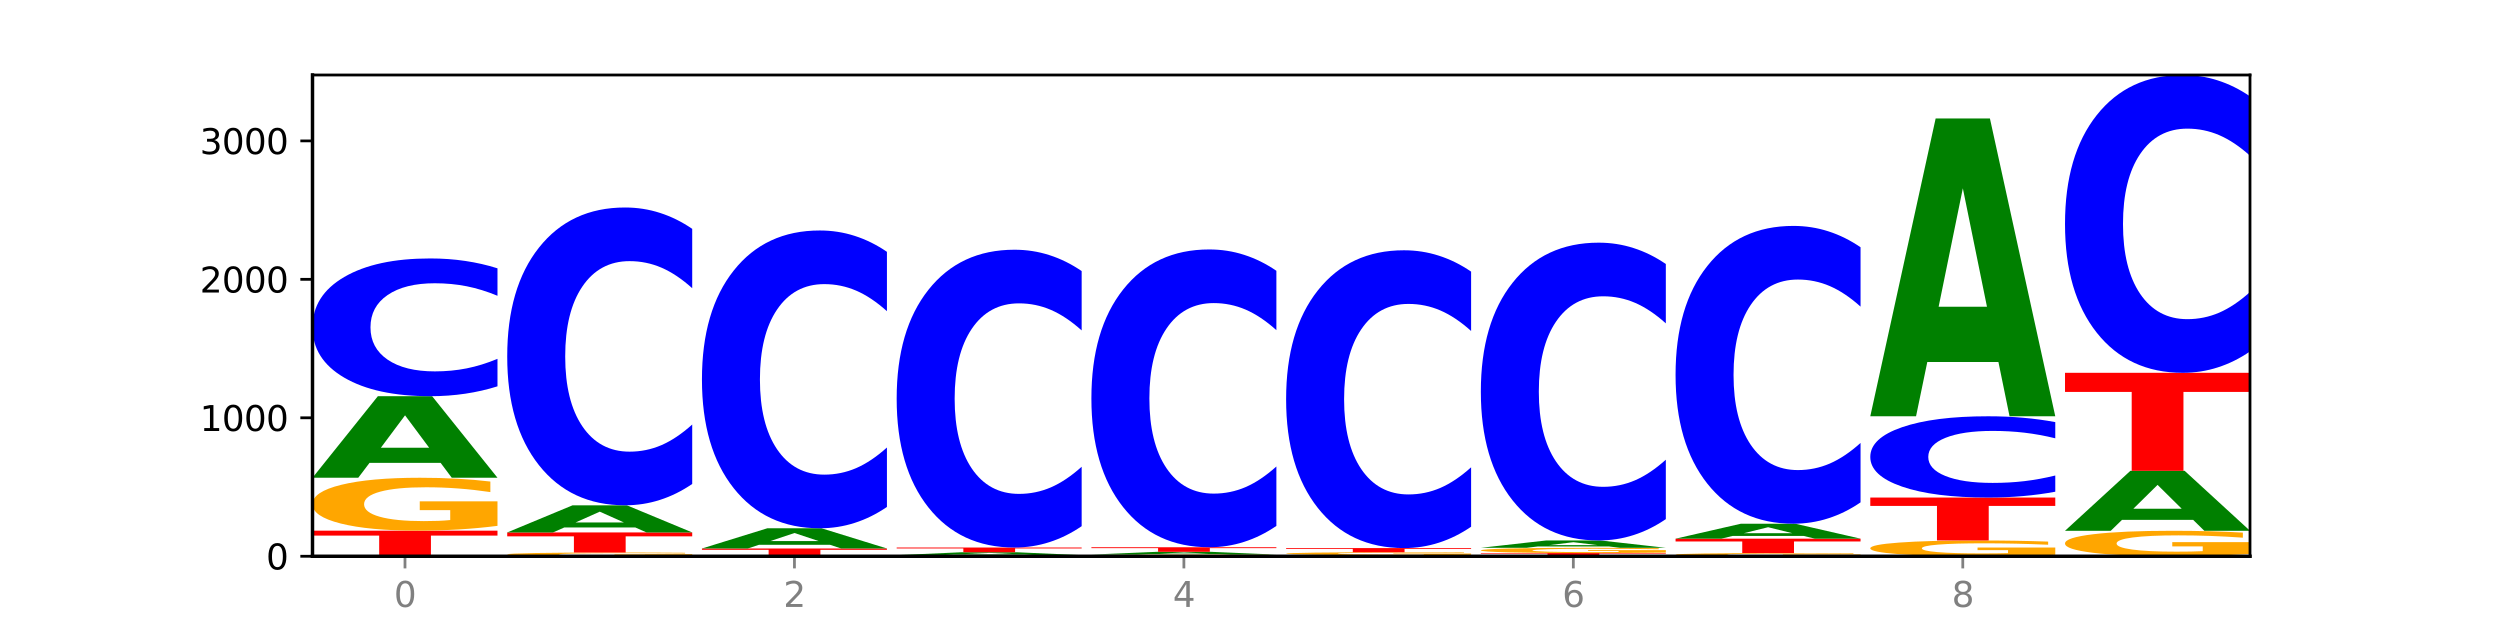 <?xml version="1.0" encoding="utf-8" standalone="no"?>
<!DOCTYPE svg PUBLIC "-//W3C//DTD SVG 1.1//EN"
  "http://www.w3.org/Graphics/SVG/1.1/DTD/svg11.dtd">
<svg xmlns:xlink="http://www.w3.org/1999/xlink" width="720pt" height="180pt" viewBox="0 0 720 180" xmlns="http://www.w3.org/2000/svg" version="1.1">
 <defs>
  <style type="text/css">*{stroke-linejoin: round; stroke-linecap: butt}</style>
 </defs>
 <g id="figure_1">
  <g id="patch_1">
   <path d="M 0 180 
L 720 180 
L 720 0 
L 0 0 
z
" style="fill: #ffffff"/>
  </g>
  <g id="axes_1">
   <g id="patch_2">
    <path d="M 90 160.2 
L 648 160.2 
L 648 21.6 
L 90 21.6 
z
" style="fill: #ffffff"/>
   </g>
   <g id="line2d_1">
    <path d="M 90 160.2 
L 648 160.2 
" clip-path="url(#peb381d5f17)" style="fill: none; stroke: #000000; stroke-width: 0.5; stroke-linecap: square"/>
   </g>
   <g id="patch_3">
    <path d="M 90 152.823 
L 143.276 152.823 
L 143.276 154.262 
L 124.109 154.262 
L 124.109 160.2 
L 109.204 160.2 
L 109.204 154.262 
L 90 154.262 
L 90 152.823 
z
" clip-path="url(#peb381d5f17)" style="fill: #ff0000"/>
   </g>
   <g id="patch_4">
    <path d="M 143.276 151.445 
Q 137.903 152.134 132.124 152.48 
Q 126.345 152.823 120.184 152.823 
Q 106.262 152.823 98.131 150.772 
Q 90 148.721 90 145.212 
Q 90 141.663 98.274 139.627 
Q 106.561 137.592 120.972 137.592 
Q 126.525 137.592 131.611 137.869 
Q 136.709 138.142 141.223 138.684 
L 141.223 141.72 
Q 136.566 141.024 131.957 140.682 
Q 127.348 140.335 122.716 140.335 
Q 114.143 140.335 109.498 141.6 
Q 104.853 142.862 104.853 145.212 
Q 104.853 147.541 109.331 148.812 
Q 113.808 150.08 122.047 150.08 
Q 124.292 150.08 126.214 150.007 
Q 128.136 149.932 129.665 149.775 
L 129.665 146.924 
L 120.889 146.924 
L 120.889 144.385 
L 143.276 144.385 
L 143.276 151.445 
z
" clip-path="url(#peb381d5f17)" style="fill: #ffa600"/>
   </g>
   <g id="patch_5">
    <path d="M 126.905 133.313 
L 106.415 133.313 
L 103.18 137.592 
L 90 137.592 
L 108.823 114.106 
L 124.454 114.106 
L 143.276 137.592 
L 130.107 137.592 
L 126.905 133.313 
z
M 109.683 128.955 
L 123.604 128.955 
L 116.655 119.613 
L 109.683 128.955 
z
" clip-path="url(#peb381d5f17)" style="fill: #008000"/>
   </g>
   <g id="patch_6">
    <path d="M 143.276 111.263 
Q 138.82 112.672 134.001 113.385 
Q 129.182 114.106 123.934 114.106 
Q 108.282 114.106 99.141 108.763 
Q 90 103.419 90 94.282 
Q 90 85.111 99.141 79.776 
Q 108.282 74.432 123.934 74.432 
Q 129.182 74.432 134.001 75.153 
Q 138.82 75.866 143.276 77.276 
L 143.276 85.185 
Q 138.78 83.316 134.417 82.447 
Q 130.055 81.579 125.236 81.579 
Q 116.591 81.579 111.638 84.963 
Q 106.698 88.34 106.698 94.282 
Q 106.698 100.199 111.638 103.583 
Q 116.591 106.96 125.236 106.96 
Q 130.055 106.96 134.417 106.091 
Q 138.78 105.214 143.276 103.346 
L 143.276 111.263 
z
" clip-path="url(#peb381d5f17)" style="fill: #0000ff"/>
   </g>
   <g id="patch_7">
    <path d="M 199.357 160.103 
Q 193.984 160.151 188.205 160.176 
Q 182.426 160.2 176.265 160.2 
Q 162.343 160.2 154.212 160.055 
Q 146.08 159.91 146.08 159.662 
Q 146.08 159.411 154.355 159.267 
Q 162.641 159.123 177.053 159.123 
Q 182.605 159.123 187.691 159.143 
Q 192.79 159.162 197.303 159.201 
L 197.303 159.415 
Q 192.646 159.366 188.038 159.342 
Q 183.429 159.317 178.796 159.317 
Q 170.223 159.317 165.578 159.407 
Q 160.934 159.496 160.934 159.662 
Q 160.934 159.827 165.411 159.916 
Q 169.889 160.006 178.127 160.006 
Q 180.372 160.006 182.294 160.001 
Q 184.217 159.996 185.745 159.985 
L 185.745 159.783 
L 176.969 159.783 
L 176.969 159.604 
L 199.357 159.604 
L 199.357 160.103 
z
" clip-path="url(#peb381d5f17)" style="fill: #ffa600"/>
   </g>
   <g id="patch_8">
    <path d="M 146.08 153.342 
L 199.357 153.342 
L 199.357 154.469 
L 180.19 154.469 
L 180.19 159.123 
L 165.285 159.123 
L 165.285 154.469 
L 146.08 154.469 
L 146.08 153.342 
z
" clip-path="url(#peb381d5f17)" style="fill: #ff0000"/>
   </g>
   <g id="patch_9">
    <path d="M 182.985 151.918 
L 162.496 151.918 
L 159.261 153.342 
L 146.08 153.342 
L 164.903 145.527 
L 180.534 145.527 
L 199.357 153.342 
L 186.187 153.342 
L 182.985 151.918 
z
M 165.764 150.468 
L 179.684 150.468 
L 172.735 147.359 
L 165.764 150.468 
z
" clip-path="url(#peb381d5f17)" style="fill: #008000"/>
   </g>
   <g id="patch_10">
    <path d="M 199.357 139.379 
Q 194.9 142.426 190.081 143.967 
Q 185.263 145.527 180.014 145.527 
Q 164.363 145.527 155.222 133.975 
Q 146.08 122.424 146.08 102.669 
Q 146.08 82.844 155.222 71.31 
Q 164.363 59.759 180.014 59.759 
Q 185.263 59.759 190.081 61.318 
Q 194.9 62.859 199.357 65.907 
L 199.357 83.003 
Q 194.86 78.964 190.498 77.086 
Q 186.135 75.208 181.316 75.208 
Q 172.672 75.208 167.718 82.525 
Q 162.779 89.825 162.779 102.669 
Q 162.779 115.461 167.718 122.778 
Q 172.672 130.077 181.316 130.077 
Q 186.135 130.077 190.498 128.199 
Q 194.86 126.304 199.357 122.264 
L 199.357 139.379 
z
" clip-path="url(#peb381d5f17)" style="fill: #0000ff"/>
   </g>
   <g id="patch_11">
    <path d="M 255.437 160.175 
Q 250.064 160.187 244.285 160.194 
Q 238.506 160.2 232.345 160.2 
Q 218.423 160.2 210.292 160.162 
Q 202.161 160.125 202.161 160.061 
Q 202.161 159.995 210.435 159.958 
Q 218.722 159.921 233.133 159.921 
Q 238.685 159.921 243.772 159.926 
Q 248.87 159.931 253.384 159.941 
L 253.384 159.997 
Q 248.727 159.984 244.118 159.978 
Q 239.509 159.971 234.876 159.971 
Q 226.304 159.971 221.659 159.994 
Q 217.014 160.017 217.014 160.061 
Q 217.014 160.103 221.492 160.126 
Q 225.969 160.15 234.208 160.15 
Q 236.453 160.15 238.375 160.148 
Q 240.297 160.147 241.826 160.144 
L 241.826 160.092 
L 233.05 160.092 
L 233.05 160.045 
L 255.437 160.045 
L 255.437 160.175 
z
" clip-path="url(#peb381d5f17)" style="fill: #ffa600"/>
   </g>
   <g id="patch_12">
    <path d="M 202.161 157.967 
L 255.437 157.967 
L 255.437 158.348 
L 236.27 158.348 
L 236.27 159.921 
L 221.365 159.921 
L 221.365 158.348 
L 202.161 158.348 
L 202.161 157.967 
z
" clip-path="url(#peb381d5f17)" style="fill: #ff0000"/>
   </g>
   <g id="patch_13">
    <path d="M 239.065 156.907 
L 218.576 156.907 
L 215.341 157.967 
L 202.161 157.967 
L 220.983 152.146 
L 236.615 152.146 
L 255.437 157.967 
L 242.268 157.967 
L 239.065 156.907 
z
M 221.844 155.826 
L 235.765 155.826 
L 228.815 153.51 
L 221.844 155.826 
z
" clip-path="url(#peb381d5f17)" style="fill: #008000"/>
   </g>
   <g id="patch_14">
    <path d="M 255.437 145.998 
Q 250.981 149.045 246.162 150.586 
Q 241.343 152.146 236.094 152.146 
Q 220.443 152.146 211.302 140.594 
Q 202.161 129.043 202.161 109.288 
Q 202.161 89.463 211.302 77.929 
Q 220.443 66.378 236.094 66.378 
Q 241.343 66.378 246.162 67.937 
Q 250.981 69.478 255.437 72.526 
L 255.437 89.622 
Q 250.94 85.583 246.578 83.705 
Q 242.215 81.827 237.397 81.827 
Q 228.752 81.827 223.799 89.144 
Q 218.859 96.444 218.859 109.288 
Q 218.859 122.08 223.799 129.397 
Q 228.752 136.696 237.397 136.696 
Q 242.215 136.696 246.578 134.818 
Q 250.94 132.923 255.437 128.883 
L 255.437 145.998 
z
" clip-path="url(#peb381d5f17)" style="fill: #0000ff"/>
   </g>
   <g id="patch_15">
    <path d="M 311.518 160.171 
Q 306.145 160.186 300.366 160.193 
Q 294.587 160.2 288.426 160.2 
Q 274.504 160.2 266.372 160.157 
Q 258.241 160.114 258.241 160.041 
Q 258.241 159.966 266.516 159.924 
Q 274.802 159.881 289.214 159.881 
Q 294.766 159.881 299.852 159.887 
Q 304.951 159.893 309.464 159.904 
L 309.464 159.967 
Q 304.807 159.953 300.198 159.946 
Q 295.59 159.938 290.957 159.938 
Q 282.384 159.938 277.739 159.965 
Q 273.095 159.991 273.095 160.041 
Q 273.095 160.089 277.572 160.116 
Q 282.05 160.143 290.288 160.143 
Q 292.533 160.143 294.455 160.141 
Q 296.378 160.139 297.906 160.136 
L 297.906 160.076 
L 289.13 160.076 
L 289.13 160.023 
L 311.518 160.023 
L 311.518 160.171 
z
" clip-path="url(#peb381d5f17)" style="fill: #ffa600"/>
   </g>
   <g id="patch_16">
    <path d="M 295.146 159.728 
L 274.657 159.728 
L 271.421 159.881 
L 258.241 159.881 
L 277.064 159.044 
L 292.695 159.044 
L 311.518 159.881 
L 298.348 159.881 
L 295.146 159.728 
z
M 277.924 159.573 
L 291.845 159.573 
L 284.896 159.24 
L 277.924 159.573 
z
" clip-path="url(#peb381d5f17)" style="fill: #008000"/>
   </g>
   <g id="patch_17">
    <path d="M 258.241 157.688 
L 311.518 157.688 
L 311.518 157.952 
L 292.35 157.952 
L 292.35 159.044 
L 277.445 159.044 
L 277.445 157.952 
L 258.241 157.952 
L 258.241 157.688 
z
" clip-path="url(#peb381d5f17)" style="fill: #ff0000"/>
   </g>
   <g id="patch_18">
    <path d="M 311.518 151.54 
Q 307.061 154.588 302.242 156.129 
Q 297.423 157.688 292.175 157.688 
Q 276.524 157.688 267.382 146.137 
Q 258.241 134.585 258.241 114.831 
Q 258.241 95.005 267.382 83.472 
Q 276.524 71.92 292.175 71.92 
Q 297.423 71.92 302.242 73.479 
Q 307.061 75.021 311.518 78.068 
L 311.518 95.165 
Q 307.021 91.125 302.658 89.247 
Q 298.296 87.369 293.477 87.369 
Q 284.832 87.369 279.879 94.687 
Q 274.94 101.986 274.94 114.831 
Q 274.94 127.622 279.879 134.939 
Q 284.832 142.239 293.477 142.239 
Q 298.296 142.239 302.658 140.361 
Q 307.021 138.465 311.518 134.426 
L 311.518 151.54 
z
" clip-path="url(#peb381d5f17)" style="fill: #0000ff"/>
   </g>
   <g id="patch_19">
    <path d="M 367.598 160.157 
Q 362.225 160.178 356.446 160.189 
Q 350.667 160.2 344.506 160.2 
Q 330.584 160.2 322.453 160.136 
Q 314.322 160.071 314.322 159.961 
Q 314.322 159.849 322.596 159.785 
Q 330.882 159.722 345.294 159.722 
Q 350.846 159.722 355.933 159.73 
Q 361.031 159.739 365.544 159.756 
L 365.544 159.851 
Q 360.888 159.829 356.279 159.819 
Q 351.67 159.808 347.037 159.808 
Q 338.464 159.808 333.82 159.847 
Q 329.175 159.887 329.175 159.961 
Q 329.175 160.034 333.653 160.074 
Q 338.13 160.114 346.369 160.114 
Q 348.613 160.114 350.536 160.112 
Q 352.458 160.109 353.986 160.104 
L 353.986 160.015 
L 345.21 160.015 
L 345.21 159.935 
L 367.598 159.935 
L 367.598 160.157 
z
" clip-path="url(#peb381d5f17)" style="fill: #ffa600"/>
   </g>
   <g id="patch_20">
    <path d="M 351.226 159.576 
L 330.737 159.576 
L 327.502 159.722 
L 314.322 159.722 
L 333.144 158.924 
L 348.775 158.924 
L 367.598 159.722 
L 354.429 159.722 
L 351.226 159.576 
z
M 334.005 159.428 
L 347.926 159.428 
L 340.976 159.111 
L 334.005 159.428 
z
" clip-path="url(#peb381d5f17)" style="fill: #008000"/>
   </g>
   <g id="patch_21">
    <path d="M 314.322 157.608 
L 367.598 157.608 
L 367.598 157.865 
L 348.431 157.865 
L 348.431 158.924 
L 333.526 158.924 
L 333.526 157.865 
L 314.322 157.865 
L 314.322 157.608 
z
" clip-path="url(#peb381d5f17)" style="fill: #ff0000"/>
   </g>
   <g id="patch_22">
    <path d="M 367.598 151.46 
Q 363.142 154.508 358.323 156.049 
Q 353.504 157.608 348.255 157.608 
Q 332.604 157.608 323.463 146.057 
Q 314.322 134.505 314.322 114.751 
Q 314.322 94.926 323.463 83.392 
Q 332.604 71.841 348.255 71.841 
Q 353.504 71.841 358.323 73.4 
Q 363.142 74.941 367.598 77.988 
L 367.598 95.085 
Q 363.101 91.046 358.739 89.168 
Q 354.376 87.29 349.557 87.29 
Q 340.913 87.29 335.96 94.607 
Q 331.02 101.906 331.02 114.751 
Q 331.02 127.543 335.96 134.86 
Q 340.913 142.159 349.557 142.159 
Q 354.376 142.159 358.739 140.281 
Q 363.101 138.385 367.598 134.346 
L 367.598 151.46 
z
" clip-path="url(#peb381d5f17)" style="fill: #0000ff"/>
   </g>
   <g id="patch_23">
    <path d="M 407.307 160.142 
L 386.817 160.142 
L 383.582 160.2 
L 370.402 160.2 
L 389.225 159.881 
L 404.856 159.881 
L 423.678 160.2 
L 410.509 160.2 
L 407.307 160.142 
z
M 390.085 160.083 
L 404.006 160.083 
L 397.057 159.956 
L 390.085 160.083 
z
" clip-path="url(#peb381d5f17)" style="fill: #008000"/>
   </g>
   <g id="patch_24">
    <path d="M 423.678 159.805 
Q 418.305 159.843 412.526 159.862 
Q 406.747 159.881 400.586 159.881 
Q 386.664 159.881 378.533 159.768 
Q 370.402 159.655 370.402 159.463 
Q 370.402 159.267 378.676 159.156 
Q 386.963 159.044 401.374 159.044 
Q 406.927 159.044 412.013 159.059 
Q 417.111 159.074 421.625 159.104 
L 421.625 159.271 
Q 416.968 159.232 412.359 159.214 
Q 407.75 159.195 403.118 159.195 
Q 394.545 159.195 389.9 159.264 
Q 385.255 159.333 385.255 159.463 
Q 385.255 159.591 389.733 159.66 
Q 394.21 159.73 402.449 159.73 
Q 404.694 159.73 406.616 159.726 
Q 408.538 159.722 410.067 159.713 
L 410.067 159.557 
L 401.291 159.557 
L 401.291 159.417 
L 423.678 159.417 
L 423.678 159.805 
z
" clip-path="url(#peb381d5f17)" style="fill: #ffa600"/>
   </g>
   <g id="patch_25">
    <path d="M 370.402 157.847 
L 423.678 157.847 
L 423.678 158.081 
L 404.511 158.081 
L 404.511 159.044 
L 389.606 159.044 
L 389.606 158.081 
L 370.402 158.081 
L 370.402 157.847 
z
" clip-path="url(#peb381d5f17)" style="fill: #ff0000"/>
   </g>
   <g id="patch_26">
    <path d="M 423.678 151.7 
Q 419.222 154.747 414.403 156.288 
Q 409.584 157.847 404.336 157.847 
Q 388.684 157.847 379.543 146.296 
Q 370.402 134.745 370.402 114.99 
Q 370.402 95.165 379.543 83.631 
Q 388.684 72.08 404.336 72.08 
Q 409.584 72.08 414.403 73.639 
Q 419.222 75.18 423.678 78.228 
L 423.678 95.324 
Q 419.182 91.285 414.819 89.407 
Q 410.457 87.529 405.638 87.529 
Q 396.993 87.529 392.04 94.846 
Q 387.1 102.145 387.1 114.99 
Q 387.1 127.782 392.04 135.099 
Q 396.993 142.398 405.638 142.398 
Q 410.457 142.398 414.819 140.52 
Q 419.182 138.625 423.678 134.585 
L 423.678 151.7 
z
" clip-path="url(#peb381d5f17)" style="fill: #0000ff"/>
   </g>
   <g id="patch_27">
    <path d="M 426.482 159.283 
L 479.759 159.283 
L 479.759 159.462 
L 460.592 159.462 
L 460.592 160.2 
L 445.687 160.2 
L 445.687 159.462 
L 426.482 159.462 
L 426.482 159.283 
z
" clip-path="url(#peb381d5f17)" style="fill: #ff0000"/>
   </g>
   <g id="patch_28">
    <path d="M 479.759 159.146 
Q 474.386 159.214 468.607 159.249 
Q 462.828 159.283 456.667 159.283 
Q 442.745 159.283 434.614 159.079 
Q 426.482 158.875 426.482 158.526 
Q 426.482 158.173 434.757 157.97 
Q 443.043 157.768 457.455 157.768 
Q 463.007 157.768 468.093 157.795 
Q 473.192 157.822 477.705 157.876 
L 477.705 158.178 
Q 473.049 158.109 468.44 158.075 
Q 463.831 158.041 459.198 158.041 
Q 450.625 158.041 445.98 158.166 
Q 441.336 158.292 441.336 158.526 
Q 441.336 158.757 445.813 158.884 
Q 450.291 159.01 458.529 159.01 
Q 460.774 159.01 462.697 159.003 
Q 464.619 158.995 466.147 158.98 
L 466.147 158.696 
L 457.371 158.696 
L 457.371 158.443 
L 479.759 158.443 
L 479.759 159.146 
z
" clip-path="url(#peb381d5f17)" style="fill: #ffa600"/>
   </g>
   <g id="patch_29">
    <path d="M 463.387 157.383 
L 442.898 157.383 
L 439.663 157.768 
L 426.482 157.768 
L 445.305 155.654 
L 460.936 155.654 
L 479.759 157.768 
L 466.589 157.768 
L 463.387 157.383 
z
M 446.166 156.991 
L 460.087 156.991 
L 453.137 156.15 
L 446.166 156.991 
z
" clip-path="url(#peb381d5f17)" style="fill: #008000"/>
   </g>
   <g id="patch_30">
    <path d="M 479.759 149.507 
Q 475.302 152.554 470.483 154.095 
Q 465.665 155.654 460.416 155.654 
Q 444.765 155.654 435.624 144.103 
Q 426.482 132.552 426.482 112.797 
Q 426.482 92.972 435.624 81.438 
Q 444.765 69.887 460.416 69.887 
Q 465.665 69.887 470.483 71.446 
Q 475.302 72.987 479.759 76.034 
L 479.759 93.131 
Q 475.262 89.092 470.9 87.214 
Q 466.537 85.336 461.718 85.336 
Q 453.074 85.336 448.12 92.653 
Q 443.181 99.952 443.181 112.797 
Q 443.181 125.589 448.12 132.906 
Q 453.074 140.205 461.718 140.205 
Q 466.537 140.205 470.9 138.327 
Q 475.262 136.432 479.759 132.392 
L 479.759 149.507 
z
" clip-path="url(#peb381d5f17)" style="fill: #0000ff"/>
   </g>
   <g id="patch_31">
    <path d="M 535.839 160.117 
Q 530.466 160.159 524.687 160.179 
Q 518.908 160.2 512.747 160.2 
Q 498.825 160.2 490.694 160.076 
Q 482.563 159.953 482.563 159.742 
Q 482.563 159.528 490.837 159.405 
Q 499.124 159.283 513.535 159.283 
Q 519.087 159.283 524.174 159.3 
Q 529.272 159.316 533.786 159.349 
L 533.786 159.531 
Q 529.129 159.49 524.52 159.469 
Q 519.911 159.448 515.278 159.448 
Q 506.706 159.448 502.061 159.524 
Q 497.416 159.6 497.416 159.742 
Q 497.416 159.882 501.894 159.958 
Q 506.371 160.035 514.61 160.035 
Q 516.855 160.035 518.777 160.03 
Q 520.699 160.026 522.228 160.016 
L 522.228 159.845 
L 513.452 159.845 
L 513.452 159.692 
L 535.839 159.692 
L 535.839 160.117 
z
" clip-path="url(#peb381d5f17)" style="fill: #ffa600"/>
   </g>
   <g id="patch_32">
    <path d="M 482.563 155.136 
L 535.839 155.136 
L 535.839 155.945 
L 516.672 155.945 
L 516.672 159.283 
L 501.767 159.283 
L 501.767 155.945 
L 482.563 155.945 
L 482.563 155.136 
z
" clip-path="url(#peb381d5f17)" style="fill: #ff0000"/>
   </g>
   <g id="patch_33">
    <path d="M 519.467 154.352 
L 498.978 154.352 
L 495.743 155.136 
L 482.563 155.136 
L 501.385 150.83 
L 517.017 150.83 
L 535.839 155.136 
L 522.67 155.136 
L 519.467 154.352 
z
M 502.246 153.552 
L 516.167 153.552 
L 509.217 151.839 
L 502.246 153.552 
z
" clip-path="url(#peb381d5f17)" style="fill: #008000"/>
   </g>
   <g id="patch_34">
    <path d="M 535.839 144.682 
Q 531.383 147.729 526.564 149.271 
Q 521.745 150.83 516.496 150.83 
Q 500.845 150.83 491.704 139.278 
Q 482.563 127.727 482.563 107.972 
Q 482.563 88.147 491.704 76.613 
Q 500.845 65.062 516.496 65.062 
Q 521.745 65.062 526.564 66.621 
Q 531.383 68.162 535.839 71.21 
L 535.839 88.307 
Q 531.342 84.267 526.98 82.389 
Q 522.617 80.511 517.799 80.511 
Q 509.154 80.511 504.201 87.828 
Q 499.261 95.128 499.261 107.972 
Q 499.261 120.764 504.201 128.081 
Q 509.154 135.381 517.799 135.381 
Q 522.617 135.381 526.98 133.503 
Q 531.342 131.607 535.839 127.567 
L 535.839 144.682 
z
" clip-path="url(#peb381d5f17)" style="fill: #0000ff"/>
   </g>
   <g id="patch_35">
    <path d="M 591.92 159.789 
Q 586.547 159.994 580.768 160.098 
Q 574.989 160.2 568.828 160.2 
Q 554.906 160.2 546.774 159.588 
Q 538.643 158.976 538.643 157.929 
Q 538.643 156.869 546.918 156.262 
Q 555.204 155.654 569.616 155.654 
Q 575.168 155.654 580.254 155.737 
Q 585.353 155.819 589.866 155.98 
L 589.866 156.886 
Q 585.209 156.679 580.6 156.577 
Q 575.992 156.473 571.359 156.473 
Q 562.786 156.473 558.141 156.851 
Q 553.497 157.227 553.497 157.929 
Q 553.497 158.623 557.974 159.003 
Q 562.452 159.381 570.69 159.381 
Q 572.935 159.381 574.857 159.36 
Q 576.78 159.337 578.308 159.29 
L 578.308 158.439 
L 569.532 158.439 
L 569.532 157.682 
L 591.92 157.682 
L 591.92 159.789 
z
" clip-path="url(#peb381d5f17)" style="fill: #ffa600"/>
   </g>
   <g id="patch_36">
    <path d="M 538.643 143.294 
L 591.92 143.294 
L 591.92 145.704 
L 572.752 145.704 
L 572.752 155.654 
L 557.847 155.654 
L 557.847 145.704 
L 538.643 145.704 
L 538.643 143.294 
z
" clip-path="url(#peb381d5f17)" style="fill: #ff0000"/>
   </g>
   <g id="patch_37">
    <path d="M 591.92 141.616 
Q 587.463 142.448 582.644 142.868 
Q 577.825 143.294 572.577 143.294 
Q 556.926 143.294 547.784 140.141 
Q 538.643 136.989 538.643 131.598 
Q 538.643 126.188 547.784 123.04 
Q 556.926 119.888 572.577 119.888 
Q 577.825 119.888 582.644 120.313 
Q 587.463 120.734 591.92 121.566 
L 591.92 126.231 
Q 587.423 125.129 583.06 124.616 
Q 578.698 124.104 573.879 124.104 
Q 565.234 124.104 560.281 126.101 
Q 555.342 128.093 555.342 131.598 
Q 555.342 135.089 560.281 137.086 
Q 565.234 139.078 573.879 139.078 
Q 578.698 139.078 583.06 138.565 
Q 587.423 138.048 591.92 136.945 
L 591.92 141.616 
z
" clip-path="url(#peb381d5f17)" style="fill: #0000ff"/>
   </g>
   <g id="patch_38">
    <path d="M 575.548 104.264 
L 555.059 104.264 
L 551.823 119.888 
L 538.643 119.888 
L 557.466 34.12 
L 573.097 34.12 
L 591.92 119.888 
L 578.75 119.888 
L 575.548 104.264 
z
M 558.326 88.345 
L 572.247 88.345 
L 565.298 54.23 
L 558.326 88.345 
z
" clip-path="url(#peb381d5f17)" style="fill: #008000"/>
   </g>
   <g id="patch_39">
    <path d="M 648 159.536 
Q 642.627 159.868 636.848 160.035 
Q 631.069 160.2 624.908 160.2 
Q 610.986 160.2 602.855 159.212 
Q 594.724 158.224 594.724 156.534 
Q 594.724 154.824 602.998 153.844 
Q 611.284 152.863 625.696 152.863 
Q 631.248 152.863 636.335 152.997 
Q 641.433 153.129 645.946 153.389 
L 645.946 154.852 
Q 641.29 154.517 636.681 154.352 
Q 632.072 154.185 627.439 154.185 
Q 618.866 154.185 614.222 154.794 
Q 609.577 155.402 609.577 156.534 
Q 609.577 157.655 614.055 158.268 
Q 618.532 158.878 626.771 158.878 
Q 629.015 158.878 630.938 158.844 
Q 632.86 158.807 634.388 158.731 
L 634.388 157.358 
L 625.612 157.358 
L 625.612 156.135 
L 648 156.135 
L 648 159.536 
z
" clip-path="url(#peb381d5f17)" style="fill: #ffa600"/>
   </g>
   <g id="patch_40">
    <path d="M 631.628 149.718 
L 611.139 149.718 
L 607.904 152.863 
L 594.724 152.863 
L 613.546 135.598 
L 629.177 135.598 
L 648 152.863 
L 634.831 152.863 
L 631.628 149.718 
z
M 614.407 146.514 
L 628.328 146.514 
L 621.378 139.646 
L 614.407 146.514 
z
" clip-path="url(#peb381d5f17)" style="fill: #008000"/>
   </g>
   <g id="patch_41">
    <path d="M 594.724 107.368 
L 648 107.368 
L 648 112.873 
L 628.833 112.873 
L 628.833 135.598 
L 613.928 135.598 
L 613.928 112.873 
L 594.724 112.873 
L 594.724 107.368 
z
" clip-path="url(#peb381d5f17)" style="fill: #ff0000"/>
   </g>
   <g id="patch_42">
    <path d="M 648 101.22 
Q 643.544 104.267 638.725 105.809 
Q 633.906 107.368 628.657 107.368 
Q 613.006 107.368 603.865 95.816 
Q 594.724 84.265 594.724 64.51 
Q 594.724 44.685 603.865 33.151 
Q 613.006 21.6 628.657 21.6 
Q 633.906 21.6 638.725 23.159 
Q 643.544 24.7 648 27.748 
L 648 44.845 
Q 643.503 40.805 639.141 38.927 
Q 634.778 37.049 629.959 37.049 
Q 621.315 37.049 616.362 44.366 
Q 611.422 51.666 611.422 64.51 
Q 611.422 77.302 616.362 84.619 
Q 621.315 91.919 629.959 91.919 
Q 634.778 91.919 639.141 90.041 
Q 643.503 88.145 648 84.105 
L 648 101.22 
z
" clip-path="url(#peb381d5f17)" style="fill: #0000ff"/>
   </g>
   <g id="matplotlib.axis_1">
    <g id="xtick_1">
     <g id="line2d_2">
      <defs>
       <path id="mf7ca797892" d="M 0 0 
L 0 3.5 
" style="stroke: #808080; stroke-width: 0.8"/>
      </defs>
      <g>
       <use xlink:href="#mf7ca797892" x="116.638" y="160.2" style="fill: #808080; stroke: #808080; stroke-width: 0.8"/>
      </g>
     </g>
     <g id="text_1">
      <!-- 0 -->
      <g style="fill: #808080" transform="translate(113.457 174.798) scale(0.1 -0.1)">
       <defs>
        <path id="DejaVuSans-30" d="M 2034 4250 
Q 1547 4250 1301 3770 
Q 1056 3291 1056 2328 
Q 1056 1369 1301 889 
Q 1547 409 2034 409 
Q 2525 409 2770 889 
Q 3016 1369 3016 2328 
Q 3016 3291 2770 3770 
Q 2525 4250 2034 4250 
z
M 2034 4750 
Q 2819 4750 3233 4129 
Q 3647 3509 3647 2328 
Q 3647 1150 3233 529 
Q 2819 -91 2034 -91 
Q 1250 -91 836 529 
Q 422 1150 422 2328 
Q 422 3509 836 4129 
Q 1250 4750 2034 4750 
z
" transform="scale(0.016)"/>
       </defs>
       <use xlink:href="#DejaVuSans-30"/>
      </g>
     </g>
    </g>
    <g id="xtick_2">
     <g id="line2d_3">
      <g>
       <use xlink:href="#mf7ca797892" x="228.799" y="160.2" style="fill: #808080; stroke: #808080; stroke-width: 0.8"/>
      </g>
     </g>
     <g id="text_2">
      <!-- 2 -->
      <g style="fill: #808080" transform="translate(225.618 174.798) scale(0.1 -0.1)">
       <defs>
        <path id="DejaVuSans-32" d="M 1228 531 
L 3431 531 
L 3431 0 
L 469 0 
L 469 531 
Q 828 903 1448 1529 
Q 2069 2156 2228 2338 
Q 2531 2678 2651 2914 
Q 2772 3150 2772 3378 
Q 2772 3750 2511 3984 
Q 2250 4219 1831 4219 
Q 1534 4219 1204 4116 
Q 875 4013 500 3803 
L 500 4441 
Q 881 4594 1212 4672 
Q 1544 4750 1819 4750 
Q 2544 4750 2975 4387 
Q 3406 4025 3406 3419 
Q 3406 3131 3298 2873 
Q 3191 2616 2906 2266 
Q 2828 2175 2409 1742 
Q 1991 1309 1228 531 
z
" transform="scale(0.016)"/>
       </defs>
       <use xlink:href="#DejaVuSans-32"/>
      </g>
     </g>
    </g>
    <g id="xtick_3">
     <g id="line2d_4">
      <g>
       <use xlink:href="#mf7ca797892" x="340.96" y="160.2" style="fill: #808080; stroke: #808080; stroke-width: 0.8"/>
      </g>
     </g>
     <g id="text_3">
      <!-- 4 -->
      <g style="fill: #808080" transform="translate(337.779 174.798) scale(0.1 -0.1)">
       <defs>
        <path id="DejaVuSans-34" d="M 2419 4116 
L 825 1625 
L 2419 1625 
L 2419 4116 
z
M 2253 4666 
L 3047 4666 
L 3047 1625 
L 3713 1625 
L 3713 1100 
L 3047 1100 
L 3047 0 
L 2419 0 
L 2419 1100 
L 313 1100 
L 313 1709 
L 2253 4666 
z
" transform="scale(0.016)"/>
       </defs>
       <use xlink:href="#DejaVuSans-34"/>
      </g>
     </g>
    </g>
    <g id="xtick_4">
     <g id="line2d_5">
      <g>
       <use xlink:href="#mf7ca797892" x="453.121" y="160.2" style="fill: #808080; stroke: #808080; stroke-width: 0.8"/>
      </g>
     </g>
     <g id="text_4">
      <!-- 6 -->
      <g style="fill: #808080" transform="translate(449.939 174.798) scale(0.1 -0.1)">
       <defs>
        <path id="DejaVuSans-36" d="M 2113 2584 
Q 1688 2584 1439 2293 
Q 1191 2003 1191 1497 
Q 1191 994 1439 701 
Q 1688 409 2113 409 
Q 2538 409 2786 701 
Q 3034 994 3034 1497 
Q 3034 2003 2786 2293 
Q 2538 2584 2113 2584 
z
M 3366 4563 
L 3366 3988 
Q 3128 4100 2886 4159 
Q 2644 4219 2406 4219 
Q 1781 4219 1451 3797 
Q 1122 3375 1075 2522 
Q 1259 2794 1537 2939 
Q 1816 3084 2150 3084 
Q 2853 3084 3261 2657 
Q 3669 2231 3669 1497 
Q 3669 778 3244 343 
Q 2819 -91 2113 -91 
Q 1303 -91 875 529 
Q 447 1150 447 2328 
Q 447 3434 972 4092 
Q 1497 4750 2381 4750 
Q 2619 4750 2861 4703 
Q 3103 4656 3366 4563 
z
" transform="scale(0.016)"/>
       </defs>
       <use xlink:href="#DejaVuSans-36"/>
      </g>
     </g>
    </g>
    <g id="xtick_5">
     <g id="line2d_6">
      <g>
       <use xlink:href="#mf7ca797892" x="565.281" y="160.2" style="fill: #808080; stroke: #808080; stroke-width: 0.8"/>
      </g>
     </g>
     <g id="text_5">
      <!-- 8 -->
      <g style="fill: #808080" transform="translate(562.1 174.798) scale(0.1 -0.1)">
       <defs>
        <path id="DejaVuSans-38" d="M 2034 2216 
Q 1584 2216 1326 1975 
Q 1069 1734 1069 1313 
Q 1069 891 1326 650 
Q 1584 409 2034 409 
Q 2484 409 2743 651 
Q 3003 894 3003 1313 
Q 3003 1734 2745 1975 
Q 2488 2216 2034 2216 
z
M 1403 2484 
Q 997 2584 770 2862 
Q 544 3141 544 3541 
Q 544 4100 942 4425 
Q 1341 4750 2034 4750 
Q 2731 4750 3128 4425 
Q 3525 4100 3525 3541 
Q 3525 3141 3298 2862 
Q 3072 2584 2669 2484 
Q 3125 2378 3379 2068 
Q 3634 1759 3634 1313 
Q 3634 634 3220 271 
Q 2806 -91 2034 -91 
Q 1263 -91 848 271 
Q 434 634 434 1313 
Q 434 1759 690 2068 
Q 947 2378 1403 2484 
z
M 1172 3481 
Q 1172 3119 1398 2916 
Q 1625 2713 2034 2713 
Q 2441 2713 2670 2916 
Q 2900 3119 2900 3481 
Q 2900 3844 2670 4047 
Q 2441 4250 2034 4250 
Q 1625 4250 1398 4047 
Q 1172 3844 1172 3481 
z
" transform="scale(0.016)"/>
       </defs>
       <use xlink:href="#DejaVuSans-38"/>
      </g>
     </g>
    </g>
   </g>
   <g id="matplotlib.axis_2">
    <g id="ytick_1">
     <g id="line2d_7">
      <defs>
       <path id="m55cfd8544a" d="M 0 0 
L -3.5 0 
" style="stroke: #000000; stroke-width: 0.8"/>
      </defs>
      <g>
       <use xlink:href="#m55cfd8544a" x="90" y="160.2" style="stroke: #000000; stroke-width: 0.8"/>
      </g>
     </g>
     <g id="text_6">
      <!-- 0 -->
      <g transform="translate(76.638 163.999) scale(0.1 -0.1)">
       <use xlink:href="#DejaVuSans-30"/>
      </g>
     </g>
    </g>
    <g id="ytick_2">
     <g id="line2d_8">
      <g>
       <use xlink:href="#m55cfd8544a" x="90" y="120.327" style="stroke: #000000; stroke-width: 0.8"/>
      </g>
     </g>
     <g id="text_7">
      <!-- 1000 -->
      <g transform="translate(57.55 124.126) scale(0.1 -0.1)">
       <defs>
        <path id="DejaVuSans-31" d="M 794 531 
L 1825 531 
L 1825 4091 
L 703 3866 
L 703 4441 
L 1819 4666 
L 2450 4666 
L 2450 531 
L 3481 531 
L 3481 0 
L 794 0 
L 794 531 
z
" transform="scale(0.016)"/>
       </defs>
       <use xlink:href="#DejaVuSans-31"/>
       <use xlink:href="#DejaVuSans-30" x="63.623"/>
       <use xlink:href="#DejaVuSans-30" x="127.246"/>
       <use xlink:href="#DejaVuSans-30" x="190.869"/>
      </g>
     </g>
    </g>
    <g id="ytick_3">
     <g id="line2d_9">
      <g>
       <use xlink:href="#m55cfd8544a" x="90" y="80.453" style="stroke: #000000; stroke-width: 0.8"/>
      </g>
     </g>
     <g id="text_8">
      <!-- 2000 -->
      <g transform="translate(57.55 84.252) scale(0.1 -0.1)">
       <use xlink:href="#DejaVuSans-32"/>
       <use xlink:href="#DejaVuSans-30" x="63.623"/>
       <use xlink:href="#DejaVuSans-30" x="127.246"/>
       <use xlink:href="#DejaVuSans-30" x="190.869"/>
      </g>
     </g>
    </g>
    <g id="ytick_4">
     <g id="line2d_10">
      <g>
       <use xlink:href="#m55cfd8544a" x="90" y="40.58" style="stroke: #000000; stroke-width: 0.8"/>
      </g>
     </g>
     <g id="text_9">
      <!-- 3000 -->
      <g transform="translate(57.55 44.379) scale(0.1 -0.1)">
       <defs>
        <path id="DejaVuSans-33" d="M 2597 2516 
Q 3050 2419 3304 2112 
Q 3559 1806 3559 1356 
Q 3559 666 3084 287 
Q 2609 -91 1734 -91 
Q 1441 -91 1130 -33 
Q 819 25 488 141 
L 488 750 
Q 750 597 1062 519 
Q 1375 441 1716 441 
Q 2309 441 2620 675 
Q 2931 909 2931 1356 
Q 2931 1769 2642 2001 
Q 2353 2234 1838 2234 
L 1294 2234 
L 1294 2753 
L 1863 2753 
Q 2328 2753 2575 2939 
Q 2822 3125 2822 3475 
Q 2822 3834 2567 4026 
Q 2313 4219 1838 4219 
Q 1578 4219 1281 4162 
Q 984 4106 628 3988 
L 628 4550 
Q 988 4650 1302 4700 
Q 1616 4750 1894 4750 
Q 2613 4750 3031 4423 
Q 3450 4097 3450 3541 
Q 3450 3153 3228 2886 
Q 3006 2619 2597 2516 
z
" transform="scale(0.016)"/>
       </defs>
       <use xlink:href="#DejaVuSans-33"/>
       <use xlink:href="#DejaVuSans-30" x="63.623"/>
       <use xlink:href="#DejaVuSans-30" x="127.246"/>
       <use xlink:href="#DejaVuSans-30" x="190.869"/>
      </g>
     </g>
    </g>
   </g>
   <g id="patch_43">
    <path d="M 90 160.2 
L 90 21.6 
" style="fill: none; stroke: #000000; stroke-linejoin: miter; stroke-linecap: square"/>
   </g>
   <g id="patch_44">
    <path d="M 648 160.2 
L 648 21.6 
" style="fill: none; stroke: #000000; stroke-width: 0.8; stroke-linejoin: miter; stroke-linecap: square"/>
   </g>
   <g id="patch_45">
    <path d="M 90 160.2 
L 648 160.2 
" style="fill: none; stroke: #000000; stroke-linejoin: miter; stroke-linecap: square"/>
   </g>
   <g id="patch_46">
    <path d="M 90 21.6 
L 648 21.6 
" style="fill: none; stroke: #000000; stroke-width: 0.8; stroke-linejoin: miter; stroke-linecap: square"/>
   </g>
  </g>
 </g>
 <defs>
  <clipPath id="peb381d5f17">
   <rect x="90" y="21.6" width="558" height="138.6"/>
  </clipPath>
 </defs>
</svg>
